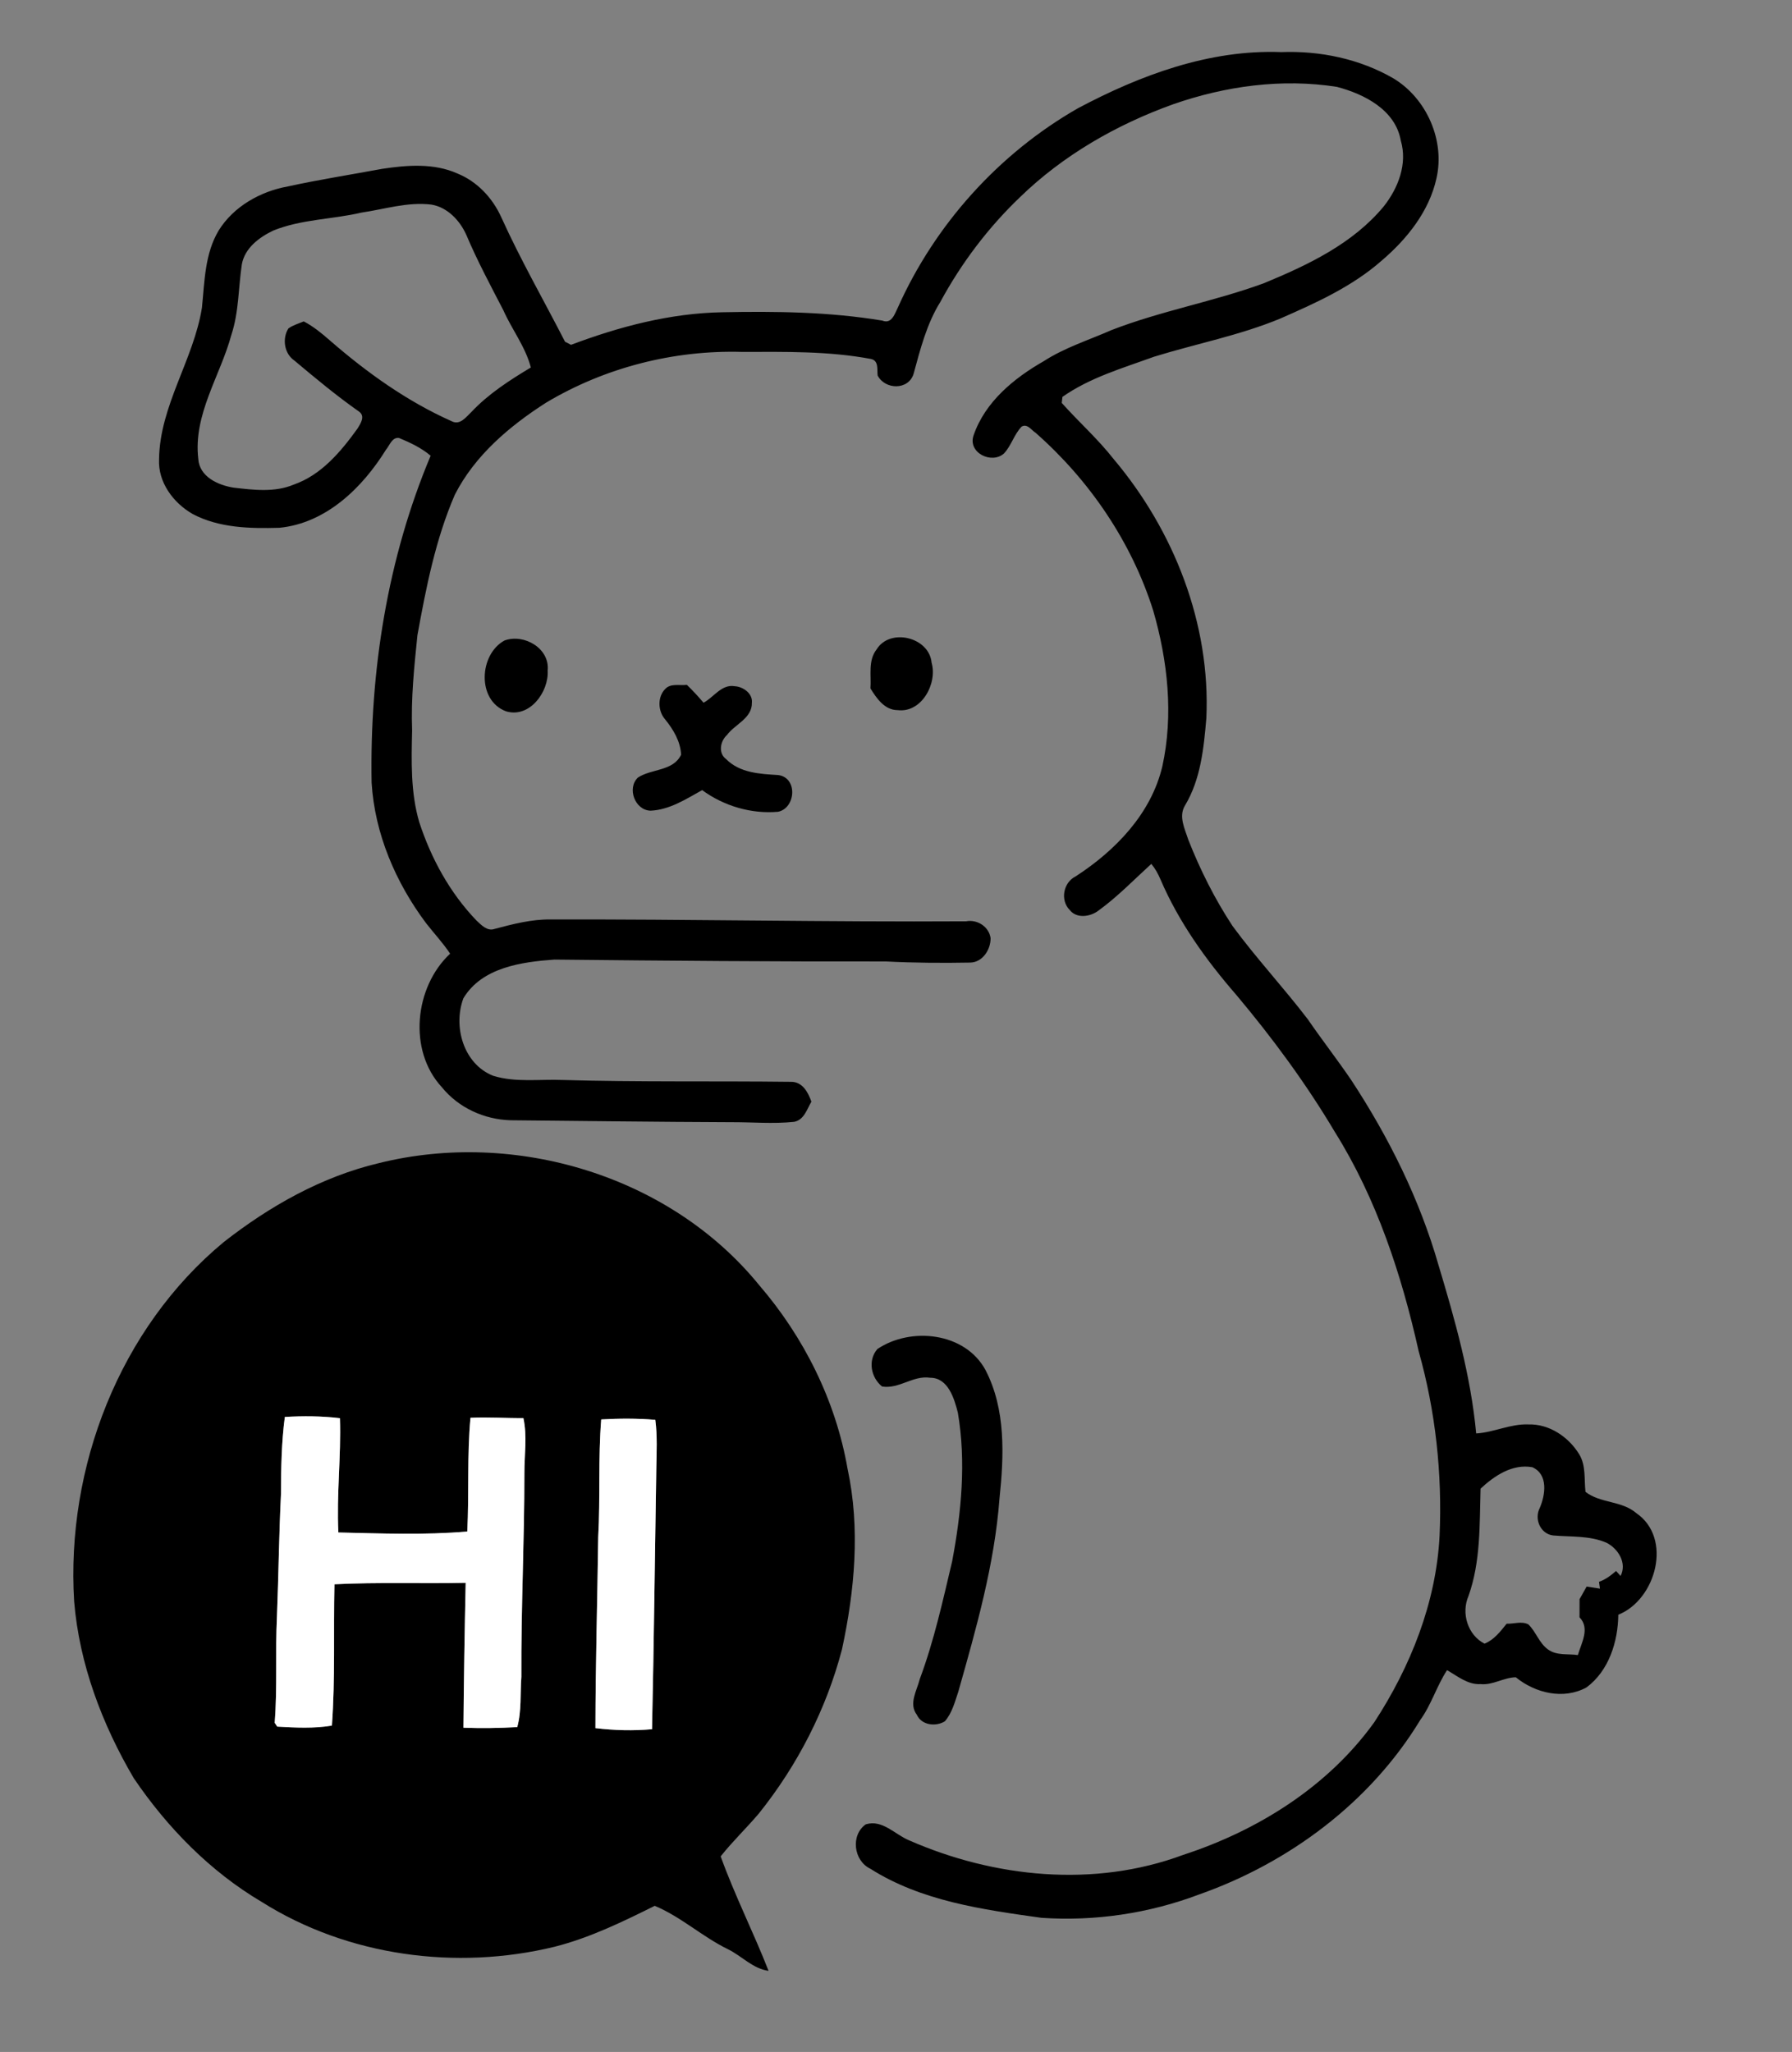 <?xml version="1.0" encoding="utf-8"?>

<!DOCTYPE svg PUBLIC "-//W3C//DTD SVG 1.1//EN" "http://www.w3.org/Graphics/SVG/1.1/DTD/svg11.dtd">
<svg version="1.1" id="Layer_1" xmlns="http://www.w3.org/2000/svg" xmlns:xlink="http://www.w3.org/1999/xlink" x="0px" y="0px"
	 viewBox="0 0 449 514" enable-background="new 0 0 449 514" xml:space="preserve">
<rect x="0" y="0" width="449" height="514" fill="#808080" stroke="none"/>
<g>
	<path d="M270.08,27.12c15.64-8.31,32.96-14.76,50.93-14.07c9.75-0.37,19.68,1.69,28.17,6.61c8.3,5.04,12.92,15.55,10.73,25.05
		c-1.83,8.25-7.38,15.17-13.69,20.55c-7.39,6.52-16.48,10.61-25.42,14.53c-10.22,4.24-21.12,6.31-31.65,9.57
		c-7.84,2.85-16.06,5.22-22.95,10.06c-0.05,0.38-0.13,1.13-0.17,1.51c4.25,4.76,9.05,9.02,13,14.06
		c15.13,17.93,24.32,41.3,23.23,64.93c-0.64,7.47-1.41,15.31-5.36,21.87c-1.65,2.72-0.03,5.83,0.83,8.53
		c2.97,7.55,6.64,14.87,11.11,21.66c5.94,8.07,12.79,15.42,18.87,23.38c3.52,5.13,7.35,10.04,10.85,15.18
		c9.41,14.33,17.14,29.85,21.87,46.36c4.15,13.79,8.1,27.78,9.44,42.17c4.45-0.26,8.57-2.44,13.08-2.26
		c5.24-0.15,10.06,3.12,12.73,7.47c1.74,2.85,1.21,6.26,1.58,9.42c3.7,2.9,9.08,2.18,12.72,5.32c9.16,6.26,4.98,21.68-4.5,25.46
		c-0.07,6.73-2.36,14.06-7.96,18.2c-5.74,3.16-12.84,1.45-17.72-2.53c-3.01,0.04-5.76,2.03-8.87,1.71c-3.2,0.17-5.74-2.01-8.36-3.49
		c-2.6,3.97-3.92,8.64-6.72,12.49c-12.47,20.58-32.84,35.75-55.39,43.69c-12.55,4.75-26.16,6.77-39.54,5.85
		c-14.7-2.06-30.09-4.18-42.86-12.3c-4.17-1.98-4.99-8.4-1.14-11.11c4.16-1.29,7.29,2.53,10.83,3.99
		c21.41,9.4,46.47,11.92,68.67,3.67c18.71-6.09,36.31-17.09,47.92-33.24c9.09-13.92,15.51-29.99,16.36-46.72
		c0.69-15.56-1.01-31.22-5.24-46.22c-4.29-19.17-10.52-38.16-20.99-54.9c-7.22-12.15-15.63-23.55-24.71-34.36
		c-7.59-8.73-14.43-18.27-19-28.94c-0.59-1.39-1.32-2.71-2.29-3.87c-4.37,3.99-8.5,8.27-13.31,11.75c-2.02,1.51-5.41,2.01-7.13-0.2
		c-2.45-2.45-1.61-6.92,1.5-8.43c9.95-6.46,18.89-15.67,21.7-27.54c2.84-12.9,1.36-26.43-2.28-39.02
		c-5.44-17.22-15.98-32.68-29.51-44.58c-1.05-0.65-2.02-2.33-3.46-1.52c-1.89,1.95-2.57,4.74-4.41,6.72
		c-3.11,2.8-9.18-0.2-7.62-4.56c2.89-8.37,10.11-14.29,17.57-18.55c5.24-3.39,11.24-5.26,16.91-7.76
		c12.47-4.85,25.74-7.17,38.29-11.78c11.02-4.56,22.29-9.89,30.04-19.29c3.59-4.57,5.93-10.62,4.22-16.42
		c-1.35-7.7-9.15-11.66-16.01-13.46c-13.77-2.16-27.96-0.21-41.06,4.37c-14.15,5.08-27.54,12.76-38.36,23.28
		c-7.97,7.62-14.69,16.52-19.94,26.22c-3.43,5.51-5.02,11.86-6.71,18.04c-1.31,4.13-7.14,3.97-9,0.4c-0.18-1.51,0.33-3.72-1.67-4.15
		c-10.62-2-21.49-1.79-32.25-1.77c-17.14-0.5-34.47,3.92-49.19,12.74c-9.14,5.85-17.83,13.21-22.83,23.04
		c-4.84,11.2-7.2,23.25-9.37,35.19c-0.81,7.91-1.64,15.85-1.33,23.81c-0.17,7.68-0.41,15.54,1.78,22.99
		c2.97,9.11,7.69,17.75,14.36,24.68c1.2,1.11,2.68,2.74,4.52,2.09c4.58-1.21,9.22-2.43,14-2.37c34.72-0.09,69.43,0.67,104.16,0.46
		c2.79-0.52,5.68,1.32,6.12,4.18c0.06,2.85-1.97,6.08-5.06,6.16c-7.07,0.13-14.14,0.08-21.2-0.28c-27.68,0.05-55.35-0.18-83.02-0.47
		c-8.23,0.59-18.14,1.95-22.81,9.68c-2.64,7.08,0.01,16.48,7.46,19.43c5.63,1.74,11.64,0.81,17.44,1.05
		c19.02,0.55,38.07,0.23,57.1,0.46c2.93-0.07,4.35,2.58,5.19,4.97c-1.1,1.88-1.85,4.6-4.32,5.05c-5.28,0.56-10.6,0.06-15.89,0.09
		c-18.39-0.07-36.77-0.3-55.15-0.48c-6.6-0.18-13.08-3.13-17.25-8.3c-8.51-9.2-6.83-25.1,2.09-33.43c-1.8-2.71-4.03-5.08-6.02-7.63
		c-7.63-10.2-12.88-22.43-13.65-35.23c-0.49-27.88,3.95-56.11,14.79-81.87c-2.32-1.98-5.15-3.3-7.95-4.46
		c-1.74-0.19-2.31,1.86-3.23,2.94c-5.93,9.55-15,18.42-26.72,19.57c-7.32,0.21-15.09,0.06-21.72-3.45
		c-4.84-2.77-8.71-7.93-8.43-13.72c0.18-13.45,8.67-24.91,10.75-37.98c0.66-6.53,0.7-13.49,4.18-19.31
		c3.75-6.04,10.46-9.81,17.35-11.05c7.84-1.71,15.77-2.95,23.65-4.41c6.23-0.94,12.95-1.47,18.85,1.18c4.93,2,8.77,6.11,10.95,10.91
		c4.82,10.66,10.65,20.81,15.99,31.21c0.37,0.2,1.12,0.59,1.5,0.79c12.12-4.57,24.83-7.92,37.86-8.16
		c13.4-0.27,26.89-0.11,40.15,2.09c2.32,0.93,3.09-1.66,3.88-3.26C234.27,56.22,250.27,38.45,270.08,27.12 M90.59,53.25
		c-7.32,1.72-15.06,1.65-22.11,4.5c-3.52,1.68-7.13,4.36-7.88,8.44c-0.89,5.89-0.73,11.98-2.63,17.7
		c-2.8,10.32-9.59,19.93-8.29,31.05c0.28,4.49,4.95,6.59,8.82,7.21c5,0.58,10.32,1.25,15.1-0.76c6.93-2.42,11.79-8.24,15.95-14
		c0.77-1.25,2.03-3.09,0.45-4.26c-5.65-3.96-10.97-8.39-16.25-12.82c-2.54-1.73-3.09-5.51-1.49-8.03c1.15-0.84,2.56-1.22,3.85-1.77
		c2.42,1.27,4.53,3,6.57,4.79c9.22,8.01,19.28,15.22,30.48,20.21c2.12,1.11,3.63-1.08,4.98-2.34c4.28-4.54,9.56-7.93,14.87-11.12
		c-1.36-5.2-4.74-9.48-6.89-14.33c-3.22-6.22-6.54-12.4-9.27-18.86c-1.61-3.61-4.72-6.94-8.76-7.61
		C102.16,50.52,96.4,52.4,90.59,53.25 M370.97,372.9c-0.27,9.02,0.05,18.26-3.03,26.9c-1.87,4.28-0.21,9.76,4.02,11.93
		c2.41-0.98,3.97-3.04,5.54-5c1.79,0.07,3.76-0.7,5.44,0.17c1.92,1.84,2.68,4.66,4.9,6.26c2.16,1.62,5,1.05,7.5,1.43
		c0.89-3.02,3.11-6.71,0.42-9.46c0.01-1.52,0.02-3.03,0.01-4.54c0.59-1.06,1.18-2.11,1.77-3.16c0.83,0.13,2.5,0.38,3.34,0.51
		c-0.06-0.43-0.17-1.28-0.23-1.71c1.63-0.55,2.98-1.6,4.27-2.71c0.28,0.31,0.84,0.94,1.13,1.25c1.66-3.25-0.62-6.86-3.55-8.33
		c-4.21-1.83-8.92-1.42-13.38-1.82c-3.18-0.41-4.74-4.12-3.33-6.86c1.43-3.32,2.18-8.44-1.85-10.23
		C378.96,366.63,374.42,369.67,370.97,372.9z"/>
	<path d="M126.41,160.44c4.88-1.78,11.4,1.96,10.81,7.55c0.32,5.36-4.56,11.97-10.43,10.19
		C119.43,175.44,120.03,163.9,126.41,160.44z"/>
	<path d="M219.63,162.69c3.35-5.49,13.21-3.1,13.79,3.32c1.5,5.2-2.5,12.63-8.51,11.87c-3.25,0.01-5.28-2.95-6.81-5.43
		C218.34,169.21,217.45,165.46,219.63,162.69z"/>
	<path d="M166.63,172.63c1.39-1.55,3.65-0.84,5.47-1.08c1.47,1.42,2.86,2.92,4.18,4.48c2.6-1.4,4.53-4.72,7.85-4.13
		c2.07,0.12,4.5,1.82,4.26,4.12c0.09,3.9-4.2,5.36-6.22,8.07c-1.7,1.53-2.28,4.57-0.24,6.06c3.44,3.47,8.45,3.72,13.01,3.99
		c4.97,0.59,4.5,8.22,0.05,9.2c-6.73,0.61-13.62-1.44-19.06-5.42c-4.04,2.25-8.18,4.94-12.91,5.15c-3.94-0.09-5.98-5.63-3.19-8.29
		c3.4-2.26,8.85-1.55,10.83-5.74c-0.18-3.35-1.94-6.28-3.99-8.82C164.85,178.2,164.69,174.61,166.63,172.63z"/>
	<path d="M94.96,291.35c34.05-8.46,72.9,3.11,95.23,30.54c11.25,13.05,19.21,29.01,22.17,46.02c3.22,14.93,1.8,30.44-1.39,45.23
		c-3.93,14.99-11.15,29.05-20.83,41.13c-3.1,3.66-6.59,6.98-9.57,10.74c3.51,9.75,8.22,19.02,12,28.68
		c-3.95-0.54-6.7-3.71-10.14-5.4c-6.43-3.12-11.76-8.12-18.38-10.89c-8.1,4.03-16.3,8.02-25.12,10.26
		c-24.61,5.98-51.78,2.35-73.33-11.22c-12.94-7.64-23.69-18.64-32.09-31.02c-7.93-13.51-13.63-28.56-14.93-44.25
		c-2.07-33.54,11.34-68.39,37.46-90.02C67.55,302.13,80.63,294.74,94.96,291.35 M71.37,354.94c-0.85,6.35-0.94,12.78-0.96,19.18
		c-0.51,10.27-0.61,20.54-1.02,30.81c-0.43,8.87,0.13,17.76-0.56,26.62c0.16,0.24,0.48,0.72,0.64,0.96
		c4.55,0.26,9.17,0.51,13.69-0.26c0.86-11.78,0.37-23.6,0.64-35.4c10.94-0.55,21.92-0.12,32.88-0.36c-0.27,12.1-0.46,24.2-0.56,36.3
		c4.49,0.16,8.99,0.1,13.48-0.16c1.13-4.1,0.7-8.39,1.03-12.58c-0.09-17.03,0.77-34.04,0.76-51.07c-0.01-4.59,0.74-9.23-0.25-13.76
		c-4.42,0.04-8.84-0.28-13.26-0.07c-0.88,9.48-0.32,19-0.8,28.49c-10.72,0.92-21.55,0.48-32.3,0.24
		c-0.47-9.55,0.71-19.08,0.39-28.63C80.59,354.7,75.97,354.67,71.37,354.94 M150.64,355.56c-0.79,9.79-0.21,19.6-0.75,29.4
		c-0.21,15.97-0.68,31.95-0.7,47.93c4.7,0.56,9.46,0.69,14.18,0.27c0.48-21.75,0.71-43.5,1.07-65.25c0.07-4.09,0.29-8.19-0.25-12.25
		C159.68,355.28,155.15,355.3,150.64,355.56z"/>
	<path d="M219.83,337.93c8.4-5.65,21.99-4.19,27.09,5.25c5.13,9.86,4.64,21.48,3.51,32.21c-1.25,16.53-5.83,32.53-10.33,48.41
		c-0.87,2.55-1.55,5.32-3.37,7.39c-2.28,1.39-5.82,0.98-7.01-1.65c-2.1-2.78,0.02-6.05,0.74-8.95c3.57-9.58,5.76-19.57,8.11-29.49
		c2.31-12.23,3.53-24.89,1.43-37.23c-0.9-3.56-2.45-8.76-6.94-8.75c-4.29-0.65-7.76,2.88-12.05,2.19
		C218.2,345.06,217.4,340.75,219.83,337.93z"/>
	<path fill="#FFFFFF" d="M71.37,354.94c4.6-0.27,9.22-0.24,13.8,0.31c0.32,9.55-0.86,19.08-0.39,28.63
		c10.75,0.24,21.58,0.68,32.3-0.24c0.48-9.49-0.08-19.01,0.8-28.49c4.42-0.21,8.84,0.11,13.26,0.07c0.99,4.53,0.24,9.17,0.25,13.76
		c0.01,17.03-0.85,34.04-0.76,51.07c-0.33,4.19,0.1,8.48-1.03,12.58c-4.49,0.26-8.99,0.32-13.48,0.16c0.1-12.1,0.29-24.2,0.56-36.3
		c-10.96,0.24-21.94-0.19-32.88,0.36c-0.27,11.8,0.22,23.62-0.64,35.4c-4.52,0.77-9.14,0.52-13.69,0.26
		c-0.16-0.24-0.48-0.72-0.64-0.96c0.69-8.86,0.13-17.75,0.56-26.62c0.41-10.27,0.51-20.54,1.02-30.81
		C70.43,367.72,70.52,361.29,71.37,354.94z"/>
	<path fill="#FFFFFF" d="M150.64,355.56c4.51-0.26,9.04-0.28,13.55,0.1c0.54,4.06,0.32,8.16,0.25,12.25
		c-0.36,21.75-0.59,43.5-1.07,65.25c-4.72,0.42-9.48,0.29-14.18-0.27c0.02-15.98,0.49-31.96,0.7-47.93
		C150.43,375.16,149.85,365.35,150.64,355.56z"/>
</g>
</svg>
